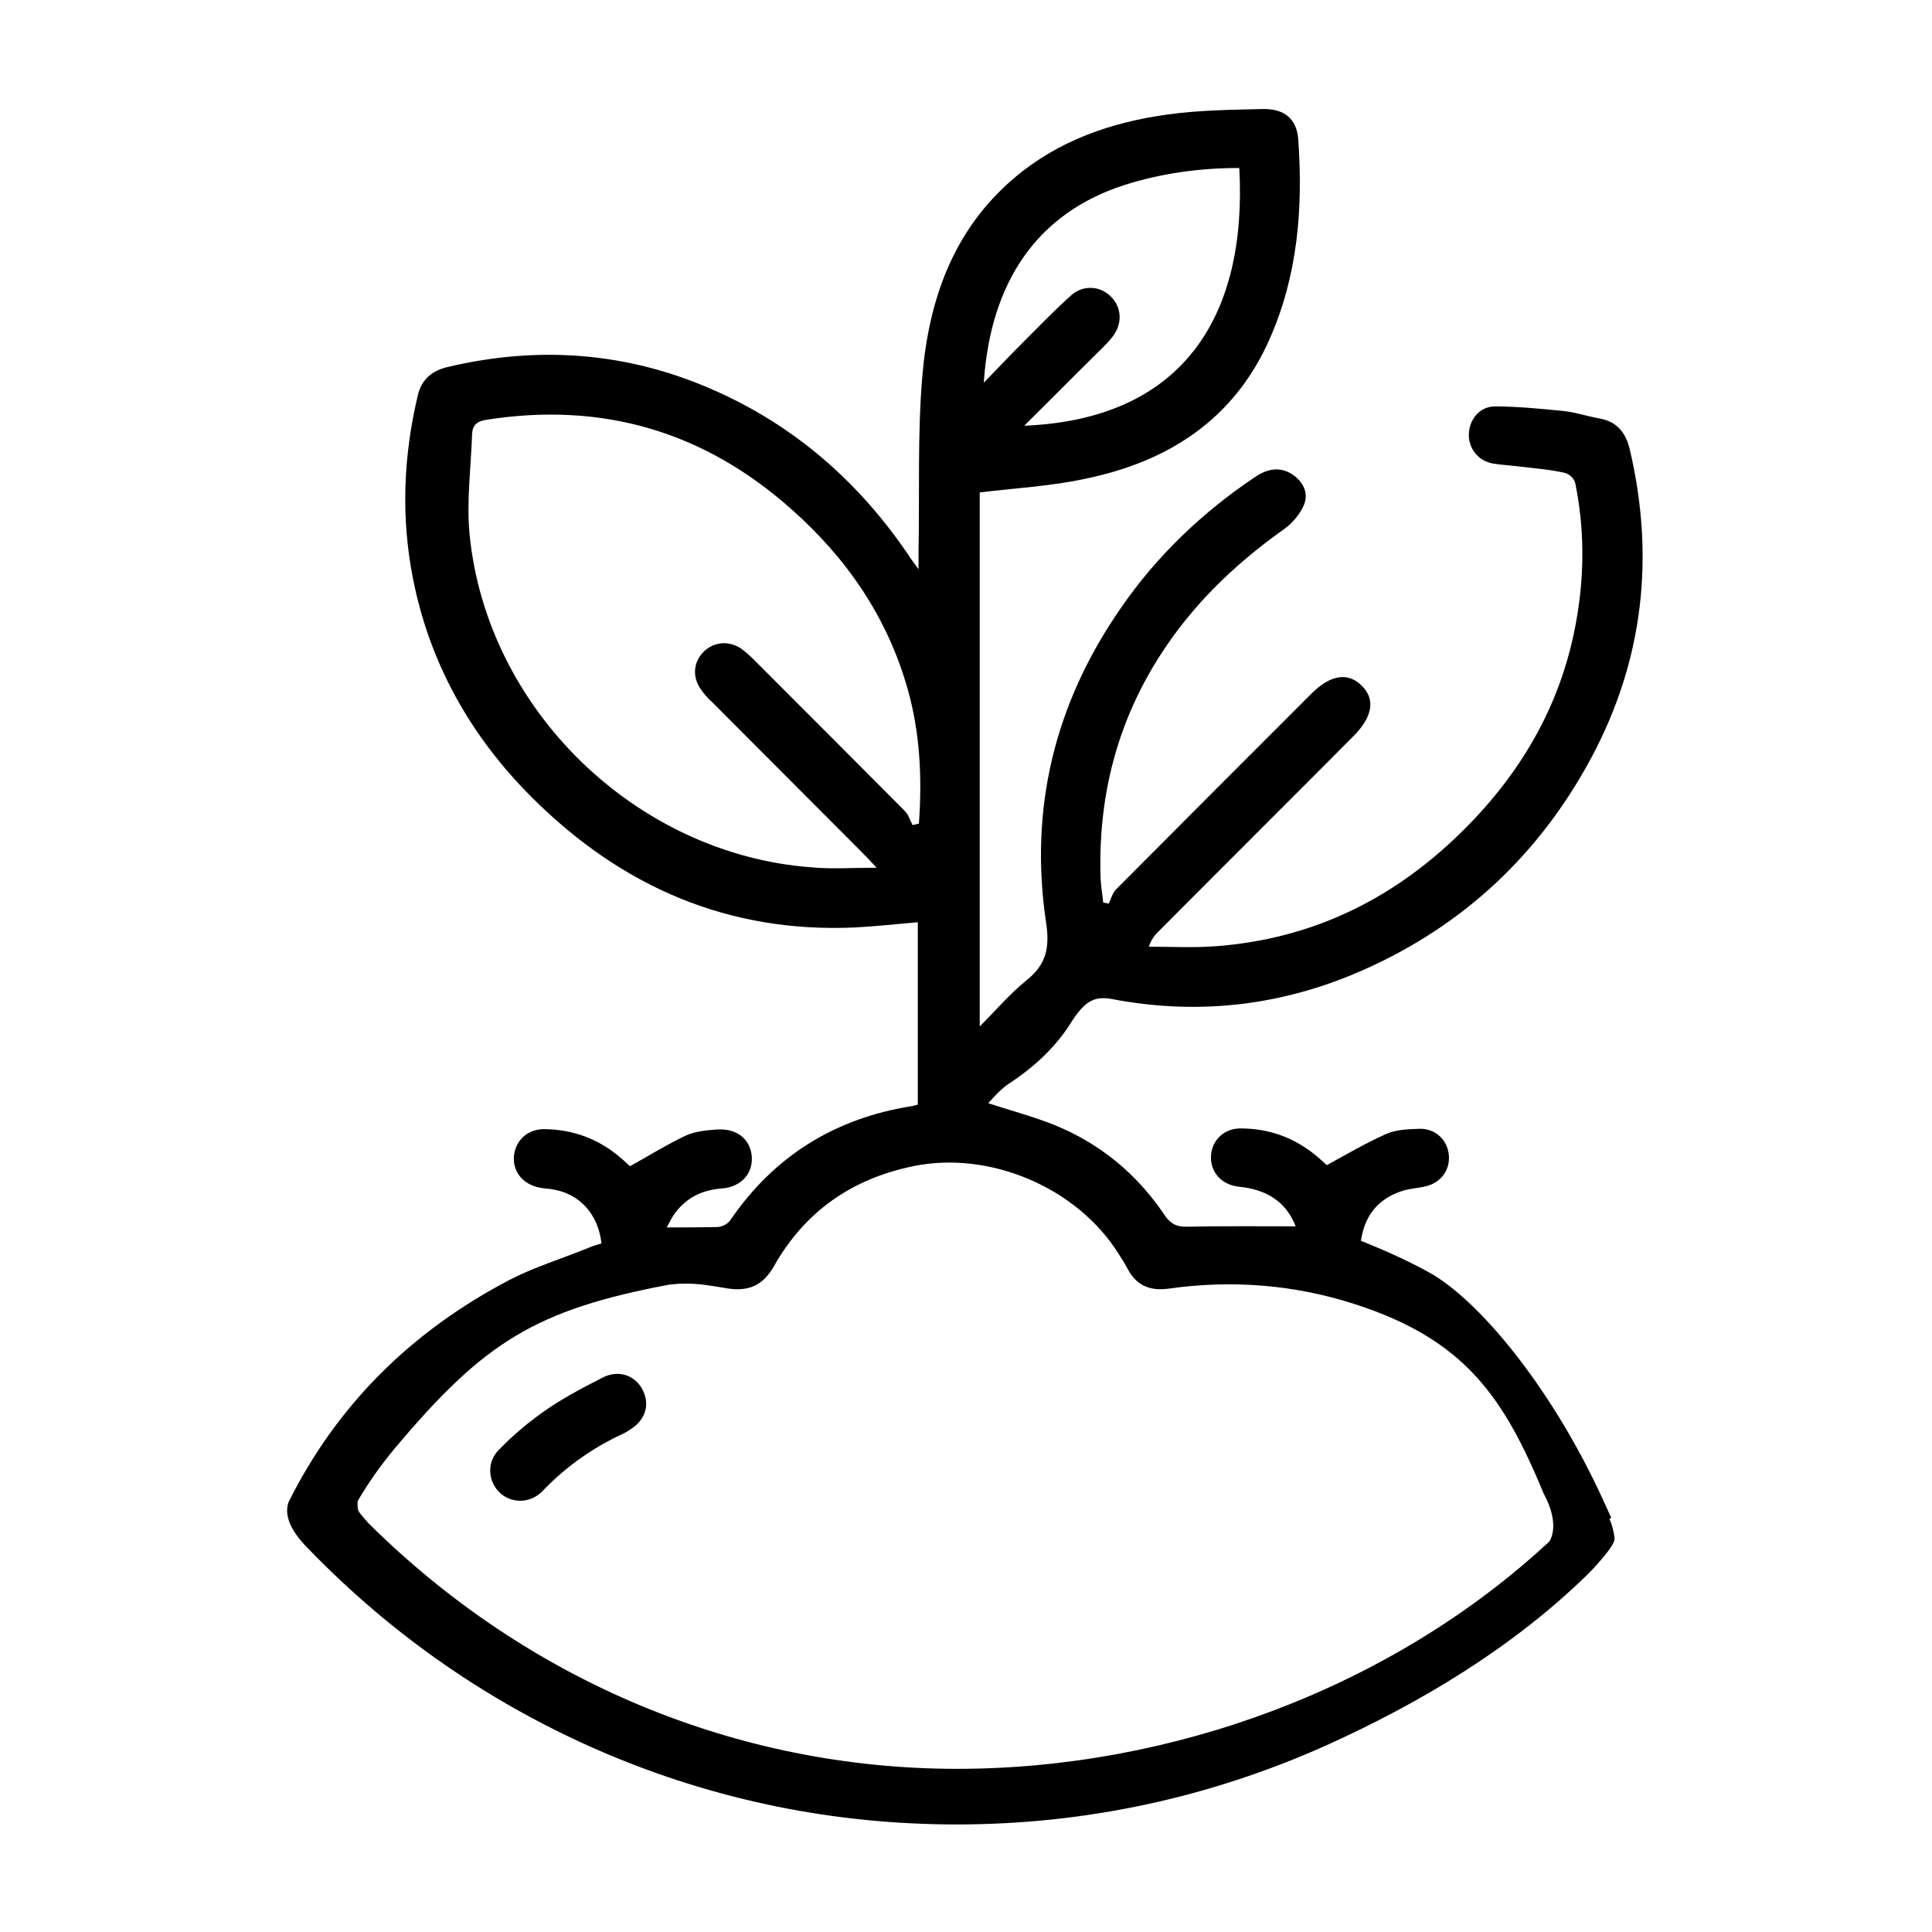 <?xml version="1.0" encoding="utf-8"?>
<!-- Generator: Adobe Illustrator 21.0.0, SVG Export Plug-In . SVG Version: 6.00 Build 0)  -->
<svg version="1.1" id="圖層_1" xmlns="http://www.w3.org/2000/svg" xmlns:xlink="http://www.w3.org/1999/xlink" x="0px" y="0px"
	 viewBox="0 0 521 521" style="enable-background:new 0 0 521 521;" xml:space="preserve">
<title>c1</title>
<g>
	<path d="M434.5,409.3c-0.5-1.1-1.6-3.5-2.1-4.6c-13.1-28.8-32-52.5-46-61c-5.8-3.3-12.2-6.2-19.4-9.1c1-6.9,4.7-11.4,11.3-13.5
		c2-0.6,4.2-0.7,6.2-1.2c4.2-1,6.6-4.5,6.2-8.5c-0.4-4-3.6-7.1-7.9-7c-3,0.1-6.3,0.2-9,1.4c-5.4,2.4-10.5,5.4-16,8.4
		c-0.5-0.4-1.5-1.4-2.7-2.4c-6-5-12.8-7.5-20.6-7.5c-4.3,0-7.5,3-7.9,7c-0.4,4,2,7.5,6.2,8.5c1.3,0.3,2.6,0.3,3.9,0.6
		c6.2,1.2,10.5,4.6,12.7,10.3c-9.8,0-19.5-0.1-29.2,0.1c-2.9,0.1-4.6-0.8-6.2-3.2c-7.4-11-17.3-19.2-29.6-24.2
		c-5.7-2.3-11.8-3.9-17.9-5.9c1.7-1.9,3.4-3.8,5.6-5.3c6.6-4.3,12.5-9.7,16.7-16.4c3.8-6,6.4-7.2,11-6.4c23.5,4.5,46.2,1.8,68-7.9
		c27-12,47.5-31.3,61.4-57.3c14-26.2,17.1-54.1,10.3-83c-1.1-4.7-3.6-7.6-8.4-8.4c-3.3-0.6-6.5-1.7-9.8-2
		c-6.1-0.6-12.2-1.2-18.3-1.2c-4.1,0.1-6.8,3.6-6.9,7.5c-0.1,3.8,2.5,7.2,6.5,7.9c2.4,0.4,4.8,0.5,7.1,0.8c4.1,0.5,8.2,0.8,12.2,1.7
		c1.3,0.3,2.6,1.5,2.9,2.8c2.5,12.3,2.5,24.6,0.3,37c-3.8,21.7-14.1,40-29.5,55.6c-18.8,19.1-41.3,30.4-68.2,32.3
		c-5.8,0.4-11.7,0.1-17.6,0.1c0.8-2.3,1.8-3.3,2.8-4.3c17.4-17.5,34.9-34.9,52.3-52.4c5.3-5.3,6.1-10.1,2.2-13.8
		c-3.7-3.6-8.4-2.8-13.5,2.3c-17.5,17.5-35.1,35.1-52.6,52.7c-1,1-1.4,2.6-2,3.9c-0.8-0.2-0.7-0.2-1.5-0.3c-0.2-2.1-0.6-4.3-0.7-6.4
		c-0.9-25.6,6.3-48.7,22.2-68.9c7.8-9.9,17.1-18.2,27.4-25.5c2.2-1.6,4.3-4.1,5.3-6.6c1.2-3.1-0.3-6.1-3.1-8
		c-3.4-2.3-6.8-1.6-10.1,0.6c-14.3,9.6-26.6,21.3-36.4,35.6c-17.7,25.6-24.6,53.9-20,84.6c1,6.7,0.1,11.2-5.2,15.5
		c-4.5,3.6-8.2,8-12.7,12.5v-144c9.8-1.2,19.3-1.7,28.5-3.7c22.3-4.6,40-15.9,49.6-37.5c7.7-17.3,9.1-35.5,7.8-54
		c-0.4-5.4-3.6-8.3-9.5-8.2c-8.6,0.2-17.4,0.3-25.9,1.5c-15.1,2.1-29.3,7-41.2,17.1c-16.5,14-23.1,33-24.8,53.7
		c-1.3,15.5-0.7,31.2-1,46.8c0,1.3,0,2.7,0,5c-1.1-1.5-1.5-2-1.9-2.6c-13.6-20.5-31.4-36.2-54-46c-23-10-46.8-11.7-71.2-5.9
		c-4.1,1-6.9,3.3-7.9,7.5c-3.9,16.3-4.6,32.7-1.4,49.2c4.5,23.2,15.7,43,32.3,59.5c24,23.9,52.8,36.5,87.1,34.9
		c5.5-0.3,11.1-0.9,16.8-1.4v49.2c-0.7,0.2-1.2,0.3-1.7,0.4c-20.7,3.3-37.1,13.5-48.9,30.8c-0.7,1-2.3,1.8-3.5,1.8
		c-10.2,0.1-3.1,0.1-13.6,0.1c0.7-1.3,1.4-2.8,2.4-4.1c3.1-4,7.2-6,12.4-6.4c5.4-0.4,8.6-4.2,8.1-8.9c-0.5-4.6-4.2-7.4-9.5-7
		c-2.8,0.2-5.7,0.5-8.2,1.6c-5.1,2.4-9.9,5.4-15.1,8.3c-0.6-0.5-1.7-1.6-2.8-2.5c-5.8-4.9-12.6-7.4-20.2-7.5
		c-4.5-0.1-7.8,2.9-8.3,7.1c-0.4,4.2,2.2,7.6,6.6,8.6c1.2,0.3,2.4,0.3,3.6,0.5c7.4,1.1,12.5,6.6,13.4,14.6c-1.3,0.4-2.6,0.8-4,1.4
		c-6.9,2.8-14.1,5-20.7,8.4c-26.8,14-46.7,34-59.6,59.8c-1.9,4.7,2.3,9.8,5.2,12.7c22.8,23.6,49.6,42.1,79.7,55
		c30.2,12.9,62.2,19.4,95.2,19.4c34.6,0,68.1-7.2,99.6-21.3c25.9-11.7,50.4-26.5,70.5-46.1c1.1-1.1,7.4-7.6,7.3-9.7
		c-0.2-2-0.7-3.8-1.4-5.3L434.5,409.3z M303.2,49.9c10.1-3.2,20.4-4.6,31-4.6c2.2,40.2-15.4,67.8-58,69.5
		c6.9-6.8,13.3-13.3,19.8-19.7c1.4-1.4,2.9-2.8,4.1-4.4c2.6-3.4,2.4-7.7-0.4-10.6c-2.9-3-7.5-3.4-10.8-0.5
		c-4.8,4.3-9.2,8.9-13.7,13.4c-3.2,3.2-6.3,6.5-9.9,10.2C267.1,75.8,279.9,57.4,303.2,49.9z M247.8,222.1c-0.9,0.2-0.8,0.2-1.7,0.4
		c-0.7-1.3-1.1-2.8-2.1-3.8c-13.5-13.6-27.1-27.2-40.7-40.8c-1.1-1.1-2.3-2.2-3.6-3.1c-3.3-2.1-7.2-1.7-9.9,0.9
		c-2.7,2.7-3.2,6.5-1,9.9c0.9,1.4,2.1,2.7,3.4,3.9c13.5,13.5,26.9,27,40.4,40.5c1,1,2,2.1,3.8,4c-6.5,0-12,0.4-17.5-0.1
		c-47.4-3.5-87.8-42.7-92.3-90.1c-0.8-8.8,0.4-17.7,0.7-26.6c0.1-2.6,1.3-3.6,3.9-4c31.2-4.9,58.6,3.1,82.2,24.1
		c14.9,13.2,25.8,29,31.3,48.3C248.1,197.4,248.7,209.7,247.8,222.1z M417.8,415.7C375.3,455.2,316,477,258.1,477
		c-59.2,0-115.6-23.5-158.6-66.1c0,0-2.4-2.6-2.8-3.4c-0.4-0.8-0.3-2.7-0.2-2.8c3-5.1,6.4-9.9,10.2-14.4
		c23.8-28.3,37.7-37.1,73.9-43.9c6.4-0.7,10.2,0.2,15.3,1c5.9,1,9.9-0.7,12.9-6.1c8.3-14.6,20.9-23.4,37.4-26.8
		c20.6-4.3,44.3,5.7,55.5,23.7c0.8,1.2,1.6,2.5,2.3,3.8c2.4,4.7,6.1,6.2,11.2,5.5c17-2.4,33.8-1.1,50.2,4.2
		c29.8,9.6,40.2,25.3,50.9,51.1C421,411.5,417.8,415.7,417.8,415.7z"/>
	<path d="M162.5,371.5c-5.7,2.9-11.4,5.9-16.5,9.6c-4.2,3-8,6.3-11.5,9.9c-5,5.1-1.3,13.7,5.8,13.7c2.2,0,4.3-0.9,5.9-2.5
		c5.8-6.1,12.6-11.1,20.4-14.9c1.1-0.5,2.2-1,3.2-1.7c4.2-2.6,5.5-6.6,3.6-10.6C171.5,371,166.9,369.2,162.5,371.5z"/>
</g>
</svg>
